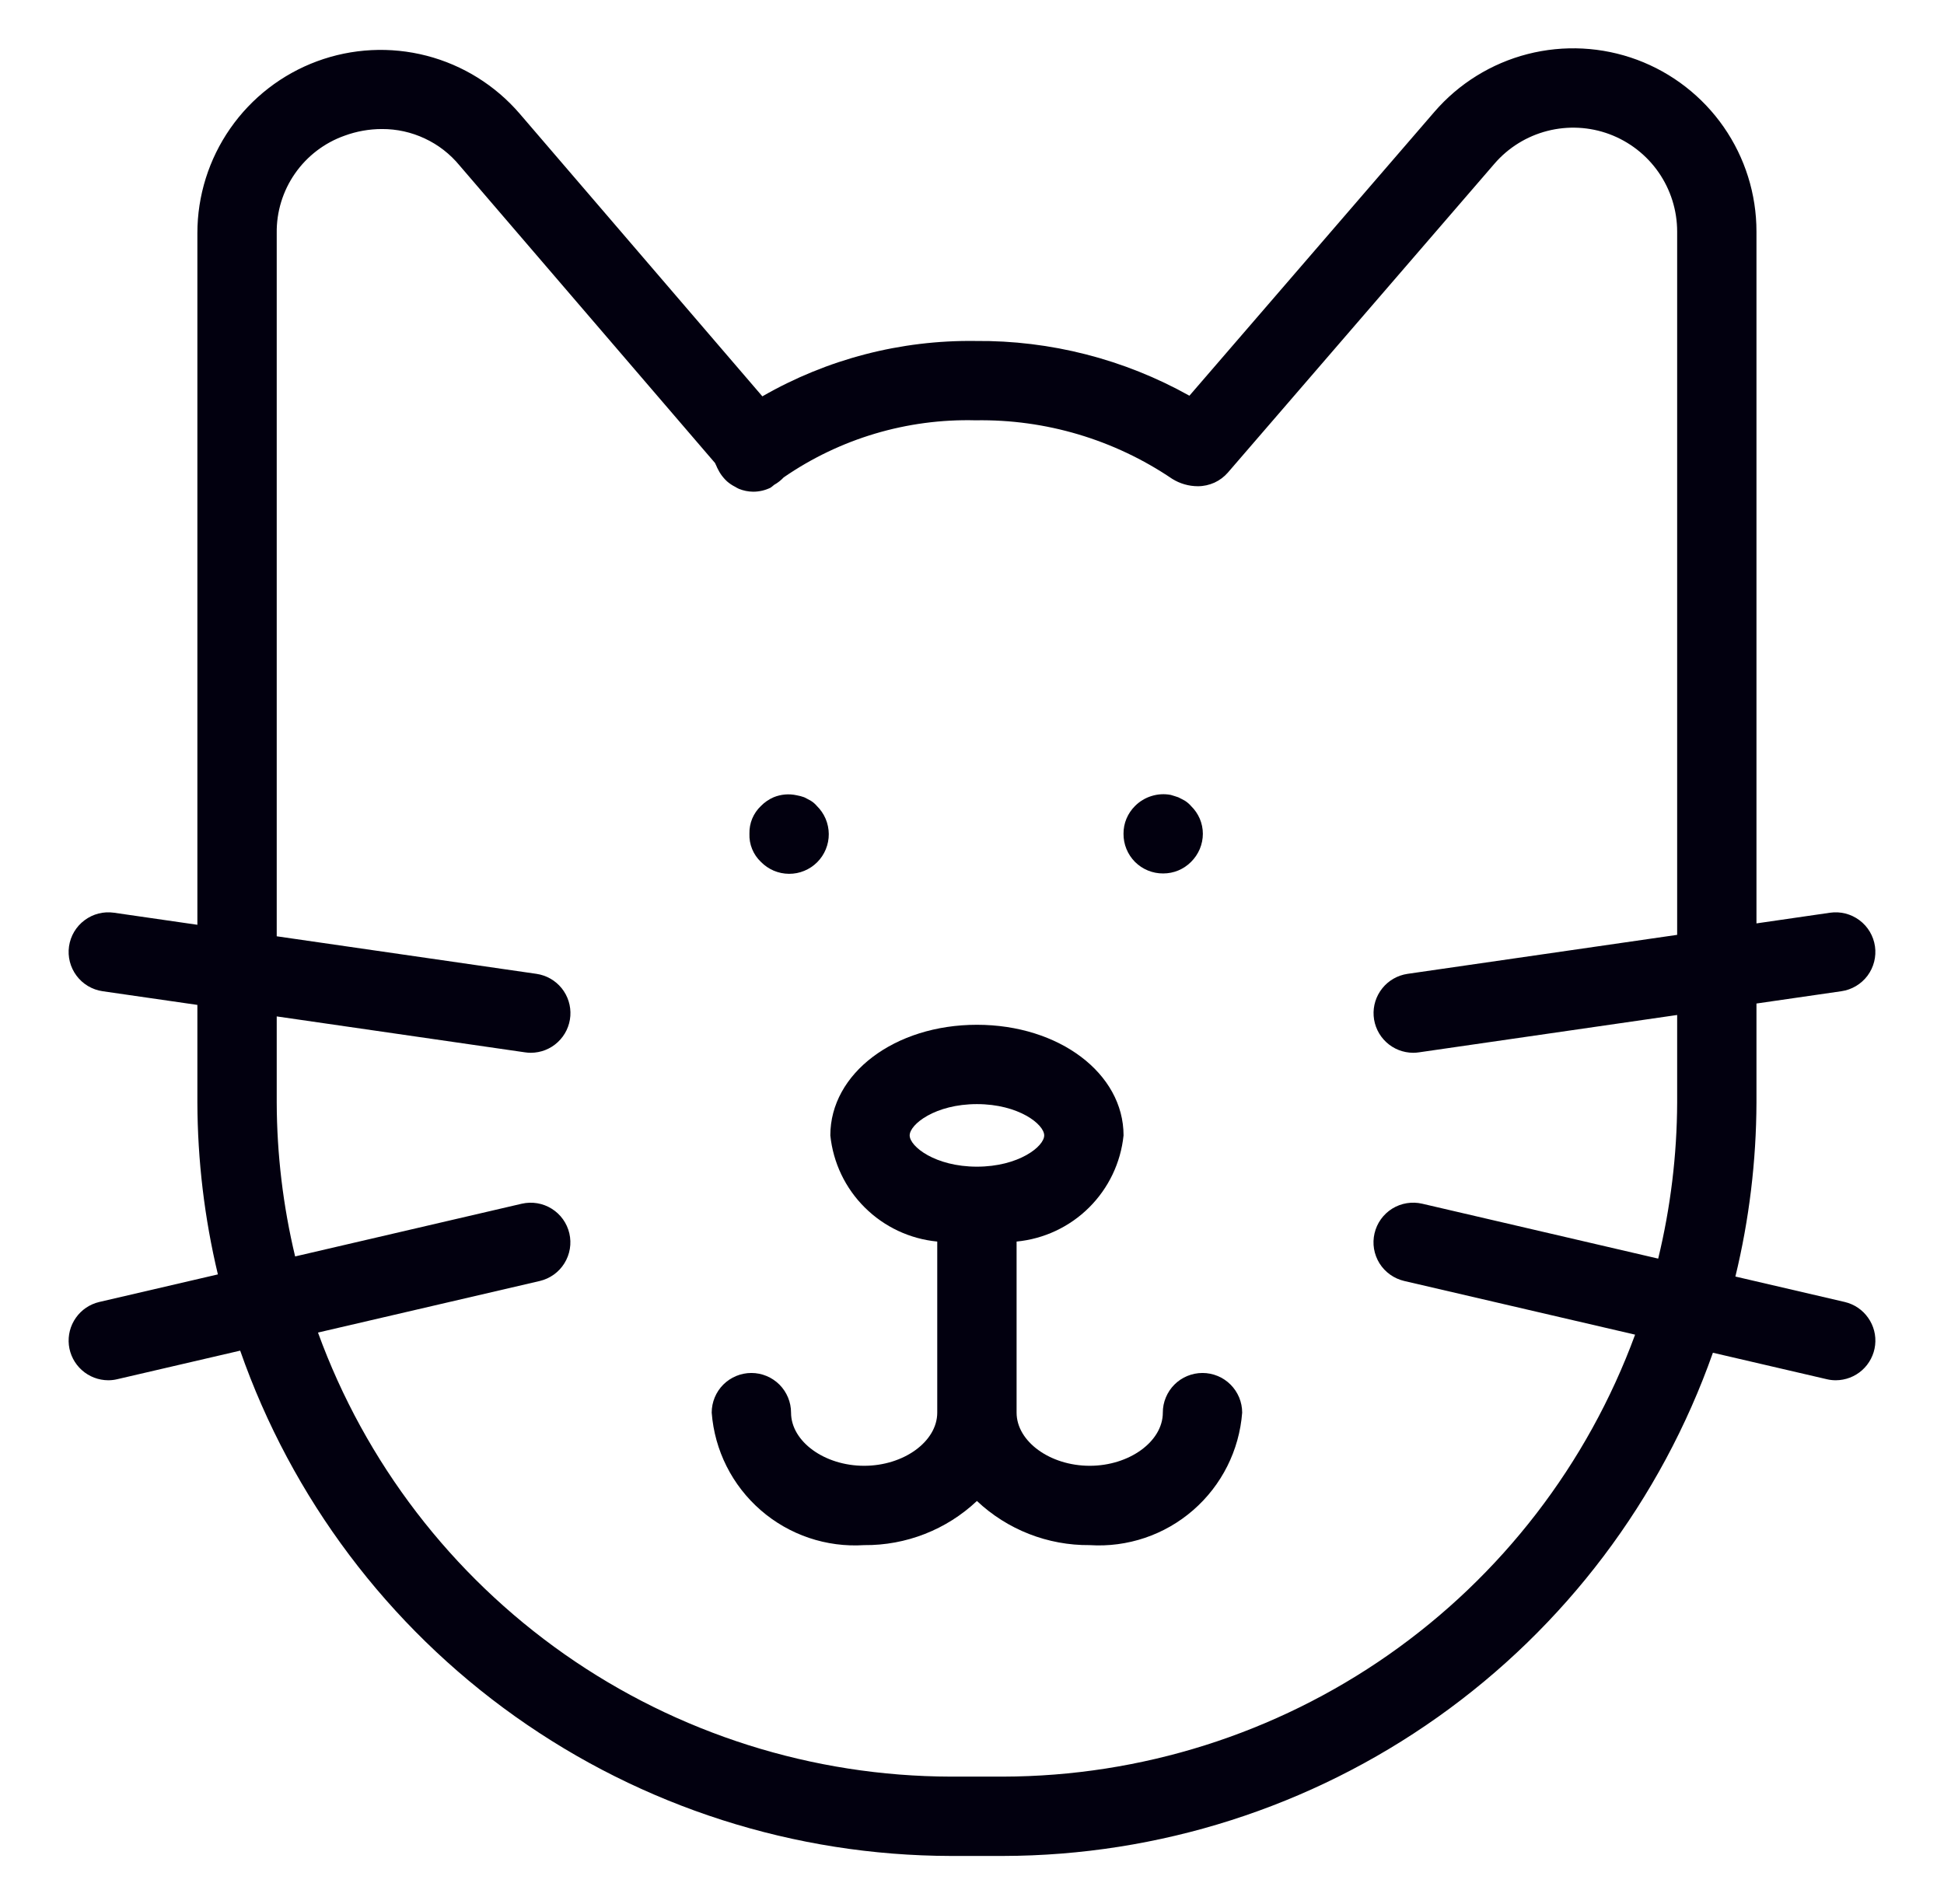 <svg width="49" height="48" viewBox="0 0 49 48" fill="none" xmlns="http://www.w3.org/2000/svg">
<path d="M44.273 25.299L46.414 24.989C46.676 24.951 46.913 24.81 47.072 24.598C47.23 24.385 47.298 24.119 47.26 23.856C47.222 23.594 47.081 23.357 46.869 23.199C46.656 23.04 46.389 22.972 46.127 23.01L44.273 23.279V5.839C44.274 4.896 43.985 3.975 43.447 3.201C42.909 2.427 42.147 1.836 41.264 1.507C40.38 1.179 39.417 1.129 38.504 1.363C37.591 1.598 36.771 2.106 36.155 2.82L29.98 9.976C28.333 9.055 26.475 8.579 24.589 8.596C22.705 8.57 20.849 9.052 19.216 9.992L13.101 2.868C12.486 2.152 11.667 1.642 10.753 1.405C9.839 1.169 8.875 1.218 7.991 1.545C7.106 1.873 6.342 2.464 5.803 3.239C5.264 4.013 4.975 4.934 4.975 5.878V23.314L2.873 23.01C2.611 22.972 2.344 23.04 2.132 23.199C1.919 23.357 1.778 23.594 1.74 23.856C1.702 24.119 1.77 24.385 1.929 24.598C2.087 24.81 2.324 24.951 2.586 24.989L4.975 25.334V27.797C4.98 29.255 5.153 30.709 5.492 32.128L2.503 32.823C2.264 32.879 2.054 33.02 1.913 33.221C1.771 33.421 1.709 33.666 1.736 33.91C1.764 34.154 1.881 34.379 2.064 34.542C2.247 34.706 2.483 34.796 2.729 34.797C2.805 34.797 2.882 34.788 2.956 34.77L6.054 34.05C7.353 37.767 9.774 40.989 12.983 43.271C16.191 45.553 20.029 46.782 23.967 46.789H25.281C29.209 46.782 33.038 45.559 36.242 43.287C39.447 41.015 41.868 37.807 43.175 34.103L46.044 34.77C46.119 34.788 46.195 34.797 46.272 34.797C46.517 34.796 46.754 34.706 46.937 34.542C47.119 34.379 47.236 34.154 47.264 33.91C47.292 33.666 47.229 33.421 47.087 33.221C46.946 33.02 46.736 32.879 46.497 32.823L43.742 32.182C44.09 30.746 44.268 29.274 44.273 27.797V25.299ZM35.395 32.294L41.214 33.647C40.015 36.91 37.845 39.727 34.997 41.719C32.148 43.711 28.757 44.782 25.281 44.789H23.967C20.481 44.782 17.081 43.705 14.228 41.703C11.375 39.7 9.206 36.87 8.015 33.594L13.606 32.294C13.863 32.233 14.087 32.073 14.226 31.848C14.366 31.623 14.411 31.352 14.351 31.094C14.291 30.836 14.131 30.612 13.906 30.472C13.682 30.332 13.411 30.287 13.152 30.346L7.439 31.675C7.135 30.404 6.979 29.103 6.975 27.797V25.624L13.235 26.53C13.283 26.537 13.332 26.541 13.38 26.541C13.633 26.54 13.876 26.445 14.06 26.272C14.245 26.1 14.358 25.864 14.376 25.612C14.394 25.36 14.316 25.111 14.158 24.914C13.999 24.717 13.773 24.588 13.523 24.551L6.975 23.604V5.878C6.967 5.341 7.129 4.815 7.435 4.375C7.742 3.934 8.179 3.6 8.685 3.421C8.987 3.31 9.306 3.253 9.627 3.253C10.001 3.251 10.37 3.333 10.708 3.492C11.047 3.65 11.345 3.882 11.583 4.171L18.024 11.674C18.03 11.696 18.045 11.714 18.053 11.736C18.069 11.776 18.087 11.815 18.109 11.853C18.143 11.921 18.186 11.983 18.235 12.041C18.263 12.075 18.293 12.106 18.326 12.136C18.386 12.188 18.452 12.233 18.523 12.269C18.555 12.289 18.59 12.307 18.625 12.324C18.739 12.37 18.861 12.395 18.985 12.396C19.135 12.396 19.284 12.362 19.42 12.296C19.452 12.274 19.483 12.249 19.513 12.223C19.603 12.173 19.684 12.109 19.755 12.034C21.174 11.056 22.866 10.552 24.589 10.596C26.353 10.566 28.084 11.081 29.545 12.071C29.74 12.193 29.965 12.258 30.195 12.258C30.339 12.258 30.481 12.226 30.612 12.167C30.742 12.107 30.858 12.02 30.952 11.911L37.669 4.127C38.018 3.722 38.483 3.434 39.001 3.301C39.519 3.168 40.065 3.196 40.566 3.382C41.067 3.569 41.5 3.904 41.805 4.343C42.11 4.782 42.274 5.304 42.274 5.839V23.568L35.478 24.551C35.228 24.588 35.001 24.717 34.843 24.914C34.684 25.111 34.606 25.36 34.624 25.612C34.642 25.864 34.755 26.1 34.94 26.272C35.125 26.445 35.368 26.54 35.62 26.541C35.669 26.541 35.717 26.537 35.765 26.53L42.274 25.588V27.797C42.269 29.122 42.108 30.442 41.796 31.73L35.848 30.346C35.72 30.316 35.587 30.312 35.458 30.333C35.328 30.354 35.204 30.401 35.092 30.47C34.98 30.54 34.883 30.631 34.807 30.737C34.73 30.844 34.676 30.965 34.646 31.093C34.616 31.221 34.612 31.354 34.633 31.483C34.655 31.613 34.702 31.737 34.771 31.849C34.841 31.96 34.932 32.057 35.039 32.133C35.146 32.209 35.267 32.264 35.395 32.294Z" fill="#02000F"/>
<path d="M19.18 21.729C19.272 21.823 19.382 21.898 19.503 21.95C19.625 22.002 19.755 22.028 19.887 22.029C20.019 22.03 20.15 22.005 20.272 21.954C20.394 21.904 20.505 21.83 20.598 21.737C20.691 21.644 20.765 21.533 20.815 21.411C20.865 21.289 20.891 21.158 20.89 21.026C20.889 20.895 20.862 20.764 20.811 20.643C20.759 20.521 20.684 20.411 20.59 20.319C20.547 20.268 20.496 20.224 20.44 20.189C20.39 20.16 20.33 20.13 20.27 20.099C20.208 20.077 20.145 20.06 20.08 20.049C19.886 20.006 19.684 20.024 19.5 20.099C19.38 20.151 19.271 20.226 19.18 20.319C19.085 20.409 19.01 20.518 18.96 20.638C18.91 20.759 18.887 20.889 18.89 21.019C18.885 21.151 18.908 21.283 18.958 21.405C19.008 21.528 19.084 21.638 19.18 21.729Z" fill="#02000F"/>
<path d="M29.319 22.02C29.45 22.02 29.578 21.995 29.699 21.945C29.819 21.895 29.928 21.822 30.02 21.73C30.114 21.637 30.189 21.527 30.241 21.405C30.292 21.283 30.319 21.152 30.319 21.02C30.319 20.889 30.292 20.759 30.241 20.639C30.189 20.519 30.114 20.41 30.02 20.319C29.977 20.269 29.926 20.225 29.87 20.189C29.819 20.16 29.76 20.13 29.7 20.1C29.64 20.08 29.58 20.06 29.51 20.04C29.348 20.009 29.182 20.019 29.025 20.068C28.868 20.116 28.725 20.203 28.609 20.319C28.517 20.411 28.443 20.52 28.393 20.64C28.343 20.76 28.318 20.889 28.319 21.02C28.318 21.151 28.343 21.282 28.393 21.404C28.443 21.526 28.516 21.636 28.609 21.73C28.703 21.823 28.813 21.896 28.935 21.946C29.057 21.996 29.188 22.021 29.319 22.02Z" fill="#02000F"/>
<path d="M30.31 34.613C30.178 34.613 30.048 34.639 29.927 34.689C29.805 34.739 29.695 34.813 29.602 34.906C29.509 34.999 29.436 35.109 29.386 35.23C29.335 35.352 29.309 35.482 29.31 35.613C29.31 36.34 28.466 36.953 27.467 36.953C26.468 36.953 25.624 36.34 25.624 35.613V31.3C26.313 31.234 26.959 30.931 27.45 30.443C27.941 29.956 28.249 29.313 28.32 28.624C28.32 27.061 26.696 25.835 24.624 25.835C22.552 25.835 20.929 27.061 20.929 28.624C21 29.313 21.307 29.956 21.799 30.443C22.29 30.931 22.935 31.234 23.624 31.3V35.613C23.624 36.34 22.78 36.953 21.781 36.953C20.782 36.953 19.939 36.34 19.939 35.613C19.939 35.348 19.833 35.094 19.646 34.906C19.458 34.719 19.204 34.613 18.939 34.613C18.673 34.613 18.419 34.719 18.231 34.906C18.044 35.094 17.939 35.348 17.939 35.613C18.011 36.564 18.455 37.447 19.174 38.072C19.893 38.698 20.83 39.014 21.781 38.953C22.837 38.963 23.856 38.564 24.624 37.84C25.392 38.564 26.411 38.963 27.467 38.953C28.418 39.014 29.355 38.698 30.074 38.072C30.793 37.447 31.237 36.564 31.31 35.613C31.31 35.482 31.284 35.352 31.234 35.23C31.183 35.109 31.11 34.999 31.017 34.906C30.924 34.813 30.814 34.739 30.692 34.689C30.571 34.639 30.441 34.613 30.31 34.613ZM22.929 28.624C22.929 28.346 23.572 27.835 24.624 27.835C25.677 27.835 26.32 28.346 26.32 28.624C26.32 28.902 25.677 29.412 24.624 29.412C23.572 29.412 22.929 28.902 22.929 28.624Z" fill="#02000F"/>
</svg>
